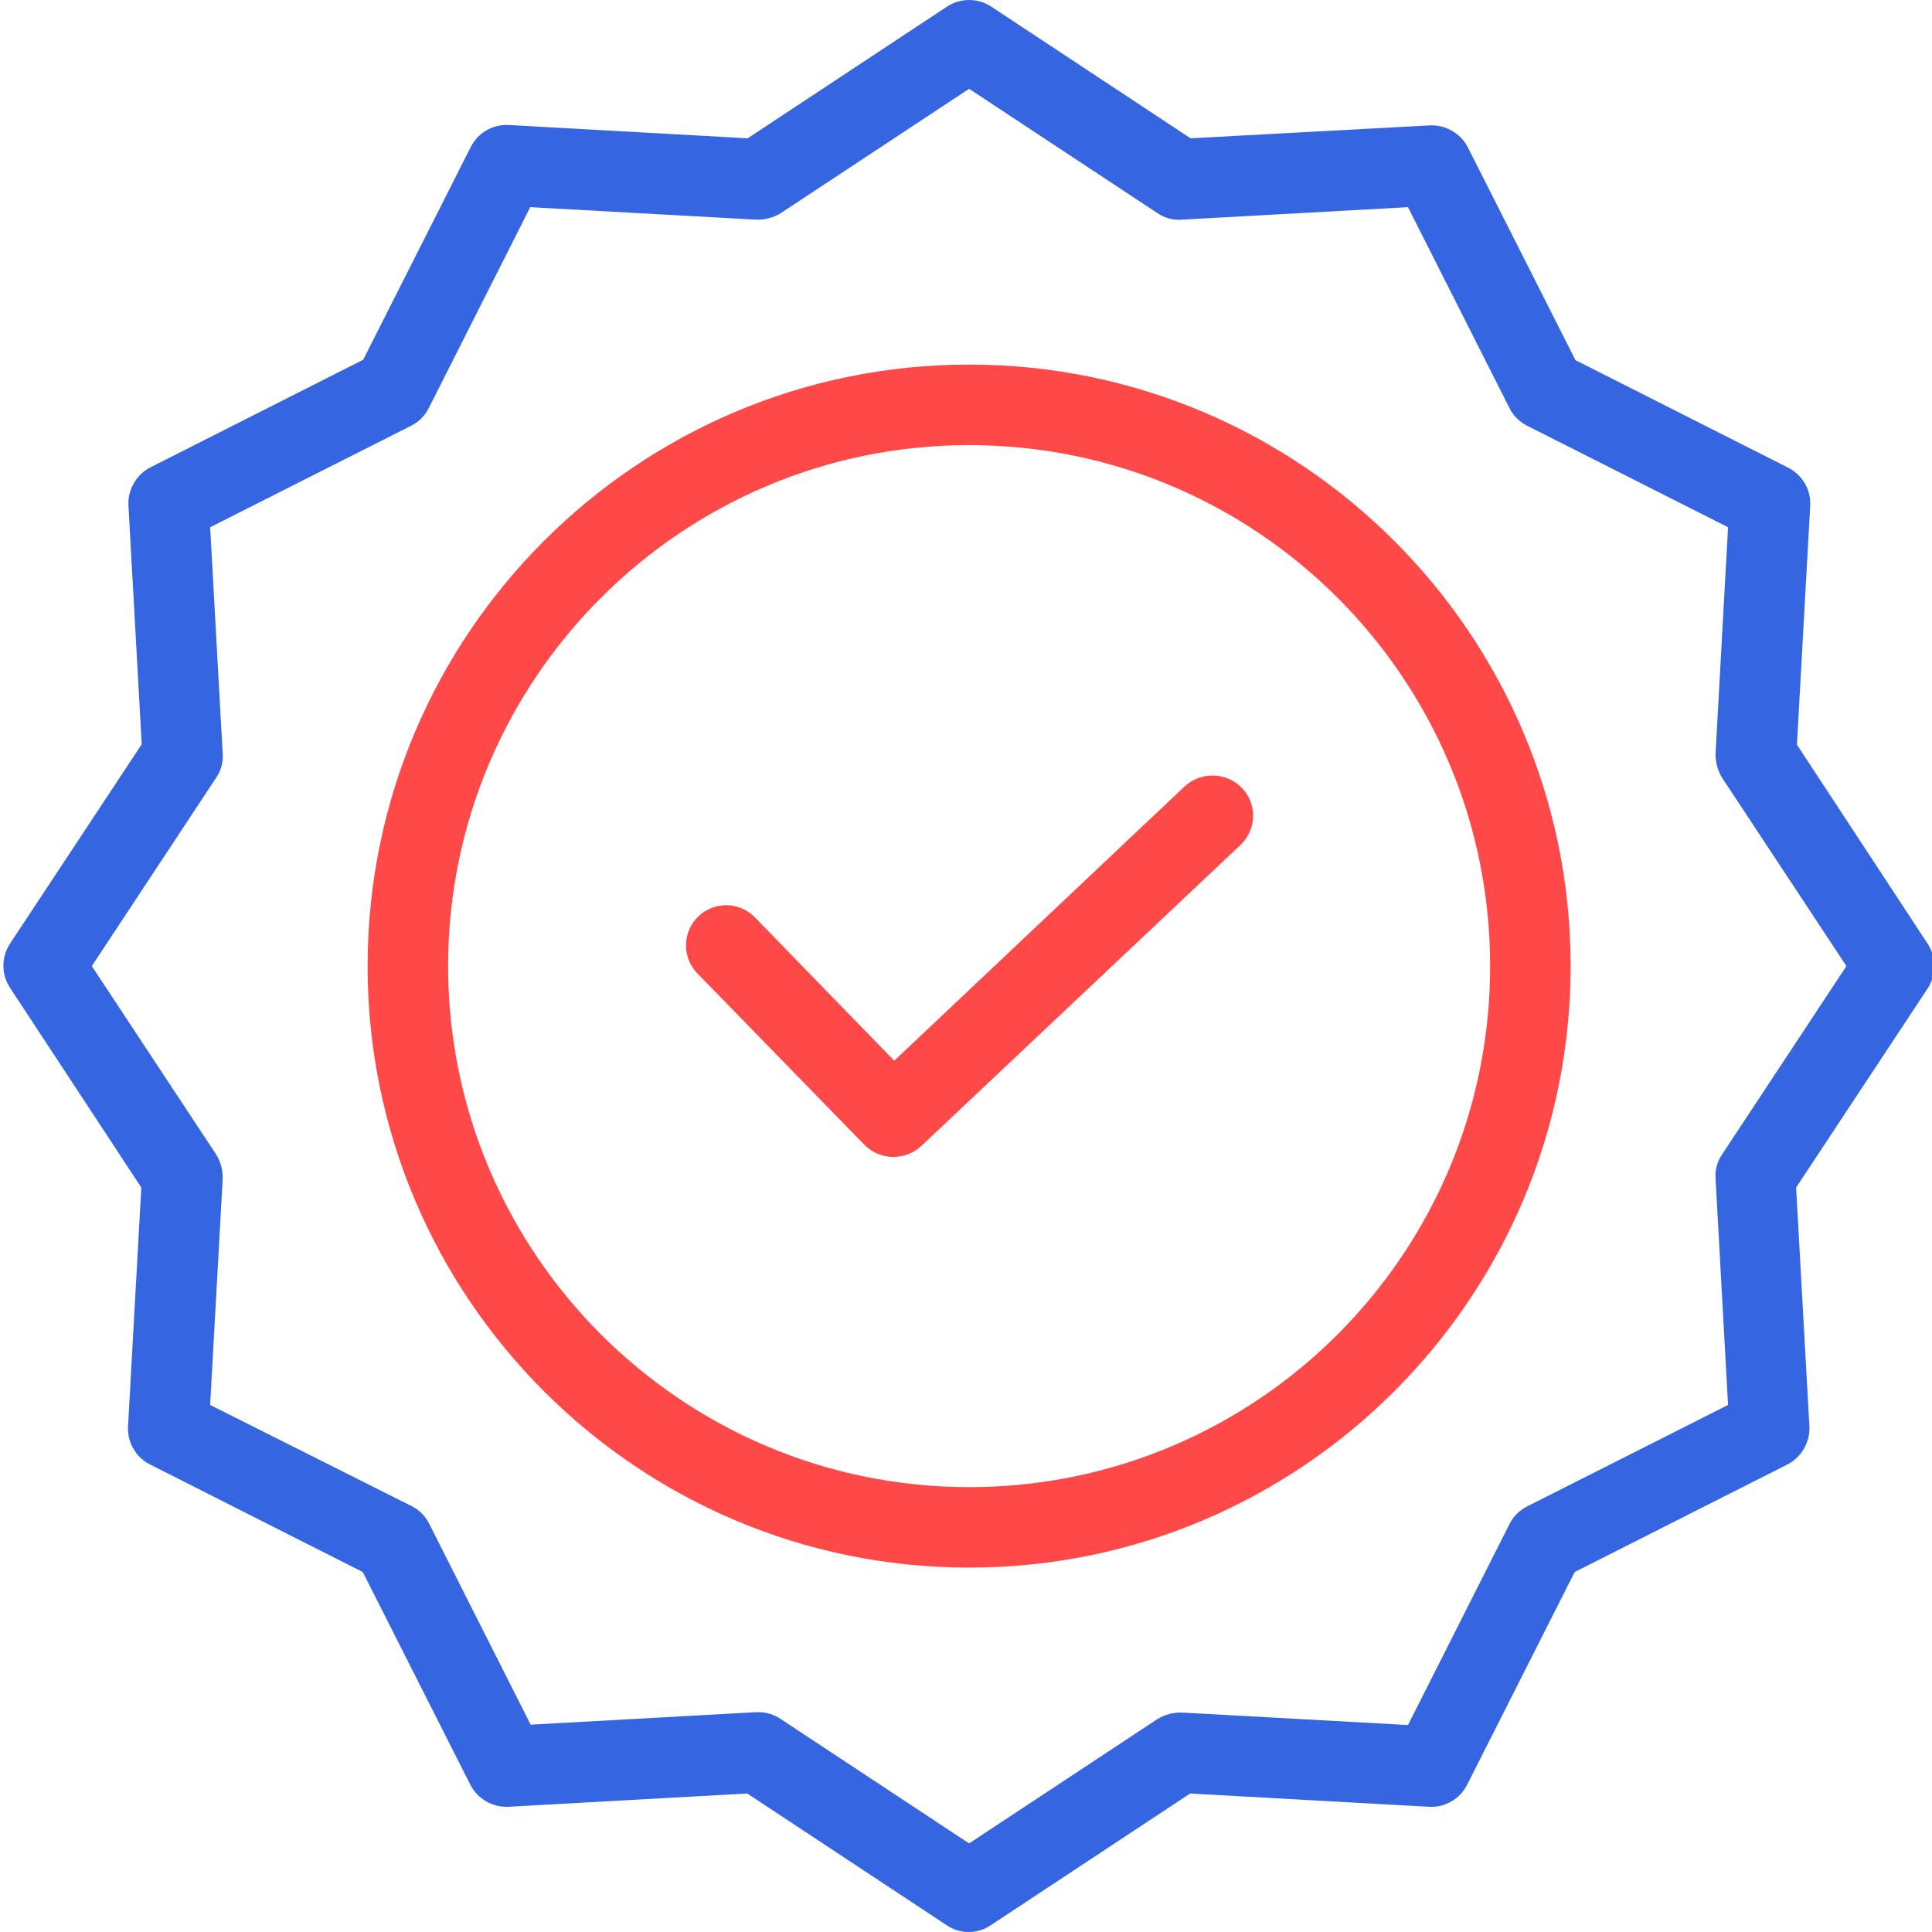 <svg width="48" height="48" viewBox="0 0 48 48" fill="none" xmlns="http://www.w3.org/2000/svg">
<g clip-path="url(#clip0)">
<path d="M29.429 19.541L22.217 26.353L18.756 22.792C18.372 22.397 17.74 22.388 17.346 22.772C16.951 23.156 16.942 23.788 17.325 24.183L21.477 28.444C21.862 28.832 22.486 28.845 22.887 28.474L30.82 20.992C31.012 20.81 31.125 20.559 31.133 20.295C31.14 20.03 31.042 19.773 30.86 19.581C30.474 19.18 29.837 19.162 29.429 19.541Z" fill="#FF4848"/>
<path d="M24.077 9.058C15.835 9.058 9.133 15.76 9.133 24.002C9.133 32.245 15.835 38.947 24.077 38.947C32.32 38.947 39.022 32.245 39.022 24.002C39.022 15.76 32.32 9.058 24.077 9.058ZM24.077 36.947C16.935 36.947 11.133 31.135 11.133 24.002C11.133 16.87 16.935 11.059 24.077 11.059C31.226 11.059 37.022 16.854 37.022 24.002C37.022 31.151 31.226 36.947 24.077 36.947Z" fill="#FF4848"/>
<path d="M44.644 18.501L44.974 12.569C44.997 12.171 44.781 11.797 44.424 11.618L39.142 8.948L36.471 3.666C36.29 3.312 35.918 3.097 35.521 3.116L29.579 3.436L24.628 0.165C24.294 -0.055 23.861 -0.055 23.527 0.165L18.576 3.436L12.644 3.106C12.245 3.083 11.872 3.299 11.694 3.656L9.023 8.938L3.741 11.609C3.387 11.79 3.172 12.162 3.191 12.559L3.521 18.491L0.25 23.442C0.03 23.776 0.03 24.209 0.25 24.543L3.511 29.504L3.181 35.436C3.158 35.834 3.374 36.208 3.731 36.386L9.013 39.057L11.684 44.339C11.865 44.693 12.236 44.908 12.634 44.889L18.566 44.559L23.517 47.83C23.849 48.057 24.286 48.057 24.618 47.83L29.569 44.559L35.501 44.889C35.899 44.912 36.273 44.696 36.452 44.339L39.122 39.057L44.404 36.386C44.758 36.205 44.973 35.833 44.954 35.436L44.624 29.504L47.895 24.553C48.115 24.219 48.115 23.786 47.895 23.452L44.644 18.501ZM42.783 28.684C42.661 28.863 42.605 29.078 42.623 29.294L42.933 34.906L37.942 37.426C37.752 37.522 37.597 37.677 37.502 37.867L34.981 42.858L29.369 42.548C29.154 42.541 28.942 42.596 28.759 42.708L24.077 45.799L19.396 42.708C19.234 42.598 19.042 42.539 18.846 42.538H18.796L13.184 42.849L10.663 37.857C10.568 37.666 10.414 37.512 10.223 37.417L5.221 34.906L5.532 29.294C5.54 29.079 5.484 28.867 5.371 28.684L2.281 24.002L5.371 19.321C5.494 19.142 5.55 18.927 5.532 18.711L5.221 13.099L10.213 10.578C10.403 10.483 10.558 10.329 10.653 10.138L13.174 5.147L18.786 5.457C19 5.464 19.212 5.409 19.396 5.297L24.077 2.206L28.759 5.297C28.938 5.419 29.154 5.476 29.369 5.457L34.981 5.147L37.502 10.138C37.597 10.329 37.752 10.483 37.942 10.578L42.933 13.099L42.623 18.711C42.616 18.925 42.671 19.138 42.783 19.321L45.874 24.002L42.783 28.684Z" fill="#3565E0"/>
</g>
<defs>
<clipPath id="clip0">
<rect width="48" height="48" fill="white"/>
</clipPath>
</defs>
</svg>
